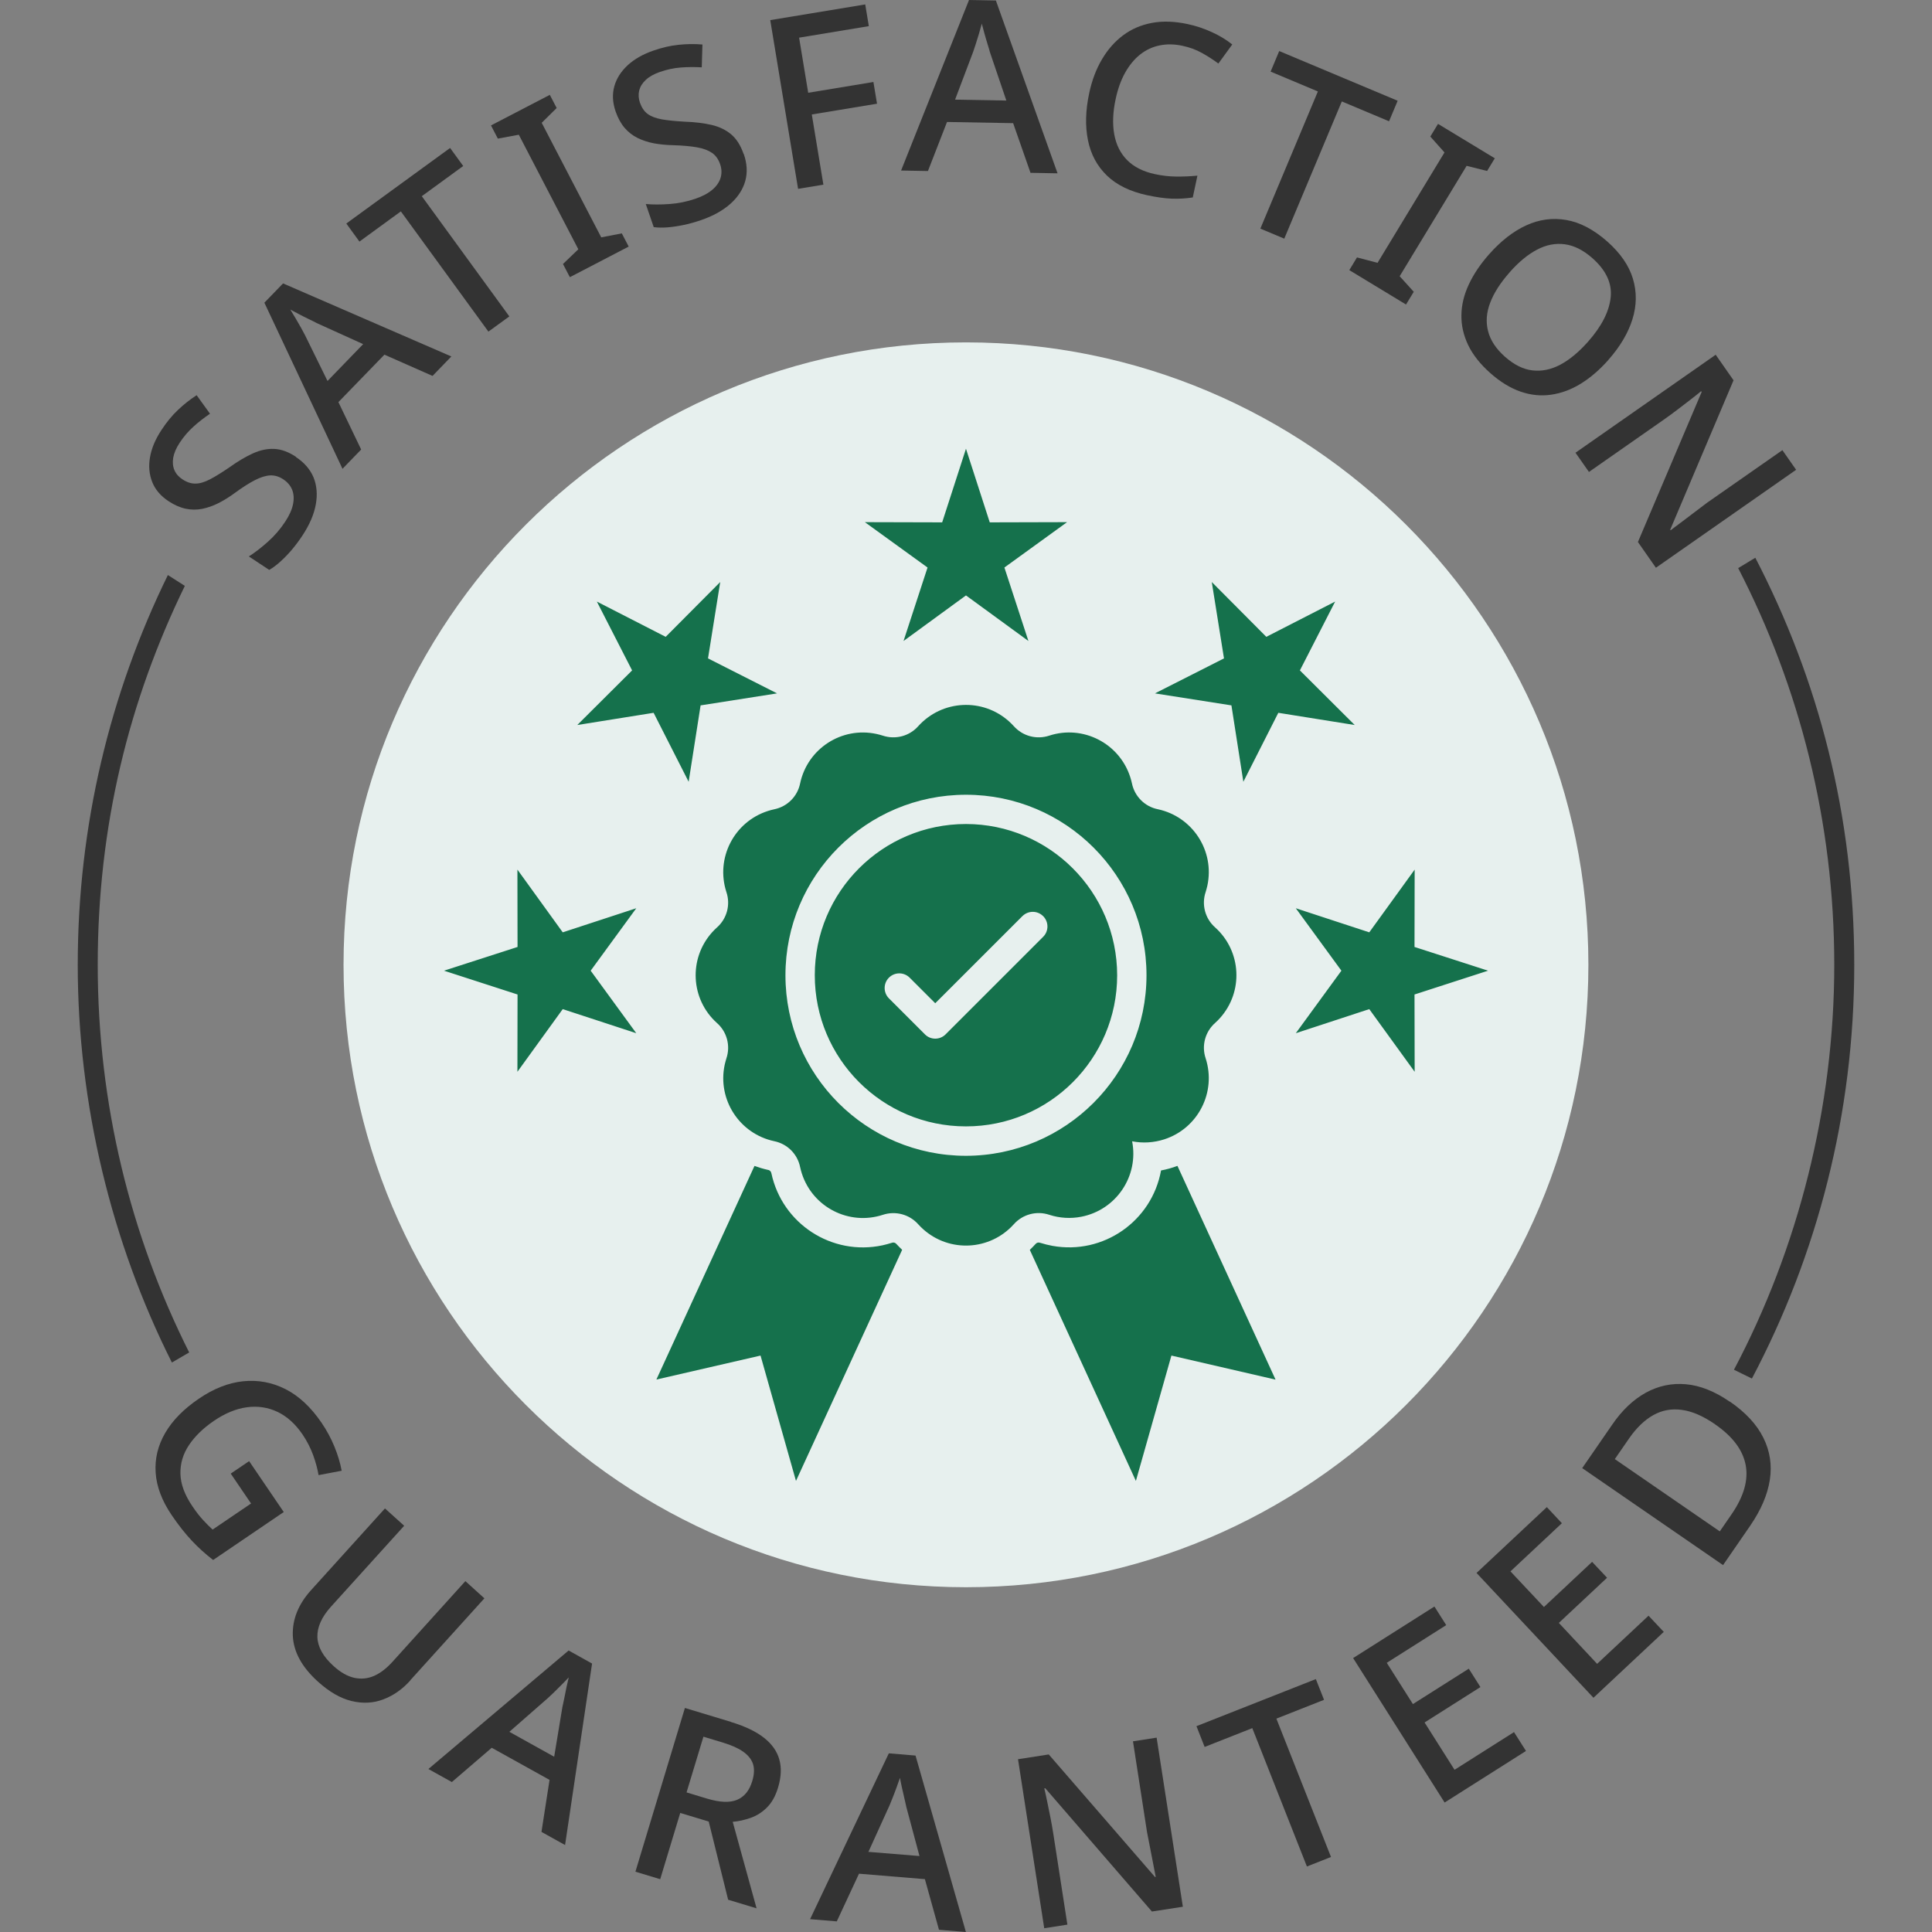 <svg width="75" height="75" viewBox="0 0 75 75" fill="none" xmlns="http://www.w3.org/2000/svg">
<rect x="0" y="0" width="75" height="75" fill="#808080" stroke="none"/>
<path d="M11.483 17.739C11.815 17.957 12.043 18.224 12.173 18.536C12.299 18.851 12.329 19.199 12.259 19.584C12.189 19.969 12.017 20.368 11.745 20.782C11.613 20.984 11.473 21.17 11.327 21.343C11.182 21.515 11.033 21.666 10.888 21.798C10.74 21.933 10.594 22.04 10.452 22.124L9.66 21.601C9.889 21.456 10.134 21.267 10.392 21.038C10.651 20.807 10.877 20.548 11.068 20.257C11.233 20.009 11.335 19.78 11.376 19.57C11.419 19.36 11.405 19.174 11.341 19.013C11.276 18.851 11.163 18.719 11.004 18.612C10.834 18.498 10.662 18.447 10.489 18.455C10.317 18.463 10.12 18.525 9.902 18.636C9.684 18.746 9.417 18.916 9.108 19.142C8.895 19.298 8.685 19.428 8.477 19.533C8.27 19.638 8.06 19.71 7.847 19.754C7.634 19.794 7.419 19.794 7.206 19.748C6.991 19.702 6.77 19.605 6.541 19.455C6.237 19.253 6.024 19.005 5.908 18.709C5.792 18.412 5.762 18.092 5.824 17.747C5.884 17.402 6.032 17.049 6.269 16.691C6.465 16.392 6.678 16.131 6.907 15.915C7.136 15.697 7.379 15.506 7.634 15.342L8.152 16.061C7.925 16.215 7.71 16.381 7.51 16.562C7.311 16.742 7.131 16.95 6.974 17.189C6.837 17.397 6.756 17.591 6.724 17.771C6.694 17.952 6.711 18.113 6.772 18.253C6.834 18.396 6.939 18.515 7.085 18.609C7.255 18.722 7.424 18.776 7.589 18.773C7.753 18.773 7.941 18.717 8.149 18.609C8.356 18.501 8.609 18.345 8.908 18.14C9.232 17.909 9.536 17.728 9.821 17.599C10.107 17.47 10.384 17.413 10.651 17.427C10.92 17.44 11.2 17.542 11.489 17.733L11.483 17.739Z" fill="#333333"/>
<path d="M16.789 14.592L14.923 13.768L13.137 15.61L14.02 17.45L13.296 18.199L10.263 11.751L10.988 11.002L17.522 13.838L16.792 14.592H16.789ZM12.291 12.54C12.229 12.505 12.132 12.456 12 12.394C11.868 12.33 11.734 12.265 11.599 12.192C11.464 12.122 11.354 12.063 11.27 12.017C11.338 12.125 11.411 12.246 11.486 12.376C11.561 12.505 11.631 12.626 11.693 12.736C11.755 12.847 11.804 12.938 11.839 13.008L12.714 14.789L14.098 13.359L12.291 12.54Z" fill="#333333"/>
<path d="M19.771 12.284L18.96 12.873L15.561 8.206L13.953 9.378L13.444 8.677L17.473 5.744L17.982 6.444L16.374 7.616L19.773 12.284H19.771Z" fill="#333333"/>
<path d="M24.406 9.572L22.122 10.76L21.855 10.248L22.451 9.677L20.14 5.23L19.326 5.381L19.06 4.869L21.344 3.682L21.61 4.193L21.029 4.767L23.34 9.214L24.139 9.06L24.406 9.572Z" fill="#333333"/>
<path d="M28.872 5.973C29.001 6.347 29.023 6.697 28.931 7.026C28.839 7.352 28.651 7.646 28.36 7.907C28.069 8.168 27.689 8.381 27.223 8.542C26.994 8.621 26.771 8.685 26.55 8.731C26.329 8.777 26.122 8.809 25.922 8.825C25.726 8.841 25.543 8.839 25.378 8.817L25.069 7.92C25.341 7.945 25.648 7.945 25.992 7.92C26.337 7.896 26.674 7.826 27.003 7.713C27.283 7.616 27.503 7.497 27.665 7.355C27.827 7.215 27.929 7.058 27.977 6.891C28.023 6.724 28.018 6.549 27.953 6.369C27.886 6.175 27.781 6.03 27.638 5.933C27.495 5.836 27.304 5.763 27.062 5.72C26.819 5.677 26.507 5.647 26.122 5.636C25.858 5.631 25.61 5.604 25.384 5.564C25.155 5.52 24.945 5.45 24.751 5.356C24.557 5.259 24.387 5.127 24.244 4.96C24.102 4.793 23.986 4.58 23.897 4.325C23.779 3.98 23.762 3.654 23.849 3.347C23.935 3.04 24.11 2.771 24.368 2.531C24.627 2.294 24.958 2.105 25.362 1.965C25.702 1.847 26.027 1.771 26.343 1.739C26.655 1.707 26.965 1.701 27.269 1.728L27.242 2.614C26.968 2.598 26.695 2.601 26.429 2.62C26.16 2.641 25.89 2.698 25.621 2.792C25.387 2.873 25.203 2.975 25.069 3.102C24.934 3.226 24.851 3.366 24.813 3.514C24.778 3.665 24.786 3.821 24.842 3.985C24.91 4.179 25.009 4.325 25.141 4.422C25.273 4.521 25.456 4.589 25.686 4.632C25.917 4.672 26.213 4.704 26.574 4.723C26.973 4.737 27.323 4.78 27.627 4.85C27.932 4.923 28.185 5.046 28.39 5.221C28.594 5.397 28.753 5.647 28.866 5.976L28.872 5.973Z" fill="#333333"/>
<path d="M31.961 7.169L30.981 7.331L29.901 0.781L33.588 0.172L33.728 1.015L31.021 1.462L31.374 3.601L33.906 3.183L34.046 4.026L31.514 4.444L31.964 7.169H31.961Z" fill="#333333"/>
<path d="M40.004 6.709L39.33 4.781L36.763 4.735L36.023 6.639L34.98 6.62L37.617 0L38.66 0.019L41.054 6.728L40.004 6.709ZM38.428 2.023C38.412 1.955 38.379 1.85 38.336 1.71C38.293 1.57 38.25 1.427 38.21 1.279C38.169 1.134 38.137 1.013 38.113 0.918C38.08 1.042 38.043 1.177 38 1.32C37.956 1.465 37.916 1.597 37.876 1.718C37.835 1.84 37.803 1.937 37.779 2.009L37.076 3.868L39.066 3.903L38.428 2.023Z" fill="#333333"/>
<path d="M45.913 1.78C45.592 1.71 45.291 1.705 45.013 1.764C44.736 1.82 44.483 1.939 44.256 2.119C44.03 2.3 43.839 2.534 43.677 2.822C43.516 3.111 43.394 3.45 43.311 3.838C43.2 4.347 43.182 4.805 43.254 5.209C43.327 5.613 43.491 5.949 43.753 6.213C44.014 6.477 44.372 6.66 44.833 6.76C45.113 6.819 45.385 6.852 45.654 6.854C45.923 6.857 46.198 6.846 46.484 6.819L46.303 7.665C46.029 7.708 45.751 7.722 45.476 7.711C45.199 7.7 44.887 7.654 44.534 7.579C43.874 7.436 43.351 7.183 42.972 6.817C42.592 6.45 42.344 5.993 42.234 5.44C42.123 4.891 42.139 4.28 42.285 3.606C42.39 3.116 42.554 2.68 42.78 2.3C43.004 1.92 43.279 1.61 43.602 1.368C43.925 1.128 44.297 0.967 44.717 0.889C45.137 0.81 45.598 0.827 46.101 0.934C46.43 1.004 46.742 1.109 47.044 1.247C47.343 1.384 47.607 1.543 47.836 1.726L47.297 2.467C47.106 2.324 46.896 2.189 46.667 2.06C46.438 1.931 46.188 1.839 45.913 1.78Z" fill="#333333"/>
<path d="M49.853 9.263L48.927 8.875L51.16 3.55L49.325 2.78L49.659 1.982L54.257 3.911L53.923 4.708L52.089 3.938L49.856 9.263H49.853Z" fill="#333333"/>
<path d="M54.583 11.822L52.38 10.486L52.678 9.993L53.476 10.203L56.075 5.918L55.525 5.301L55.824 4.809L58.028 6.145L57.729 6.637L56.934 6.438L54.335 10.723L54.882 11.327L54.583 11.819V11.822Z" fill="#333333"/>
<path d="M62.437 13.973C62.095 14.358 61.739 14.665 61.367 14.894C60.996 15.123 60.611 15.265 60.217 15.322C59.824 15.379 59.428 15.341 59.032 15.204C58.636 15.066 58.243 14.829 57.858 14.487C57.462 14.137 57.176 13.773 56.993 13.394C56.813 13.014 56.724 12.626 56.732 12.23C56.737 11.834 56.834 11.438 57.02 11.04C57.206 10.641 57.47 10.25 57.812 9.865C58.265 9.354 58.741 8.982 59.245 8.75C59.749 8.519 60.269 8.446 60.804 8.54C61.338 8.632 61.868 8.912 62.394 9.375C62.905 9.828 63.237 10.31 63.39 10.821C63.544 11.336 63.538 11.858 63.371 12.394C63.204 12.93 62.892 13.456 62.437 13.97V13.973ZM58.599 10.579C58.246 10.978 57.995 11.368 57.85 11.748C57.704 12.128 57.675 12.497 57.766 12.852C57.855 13.208 58.076 13.542 58.423 13.849C58.776 14.161 59.132 14.339 59.493 14.379C59.854 14.42 60.212 14.347 60.573 14.156C60.931 13.965 61.289 13.668 61.642 13.27C62.173 12.672 62.466 12.098 62.526 11.549C62.585 10.999 62.348 10.493 61.82 10.024C61.467 9.712 61.109 9.531 60.745 9.483C60.382 9.434 60.021 9.504 59.665 9.693C59.307 9.881 58.951 10.175 58.599 10.576V10.579Z" fill="#333333"/>
<path d="M64.282 22.04L63.584 21.041L66.059 15.215L66.038 15.185C65.914 15.288 65.771 15.401 65.615 15.522C65.459 15.643 65.292 15.77 65.119 15.902C64.947 16.034 64.766 16.166 64.578 16.298L61.683 18.321L61.16 17.575L66.603 13.771L67.296 14.763L64.837 20.564L64.853 20.586C64.955 20.505 65.087 20.408 65.246 20.29C65.405 20.171 65.575 20.042 65.755 19.904C65.935 19.767 66.105 19.64 66.264 19.519L69.192 17.475L69.725 18.237L64.282 22.04Z" fill="#333333"/>
<path d="M9.665 56.712L11.015 58.697L8.275 60.558C7.979 60.332 7.704 60.084 7.449 59.812C7.193 59.54 6.931 59.209 6.667 58.821C6.288 58.263 6.078 57.711 6.043 57.172C6.005 56.631 6.129 56.117 6.412 55.629C6.694 55.142 7.131 54.697 7.721 54.296C8.294 53.905 8.868 53.679 9.442 53.62C10.015 53.561 10.562 53.663 11.085 53.927C11.604 54.191 12.07 54.627 12.482 55.23C12.687 55.532 12.854 55.842 12.983 56.16C13.113 56.477 13.207 56.787 13.264 57.094L12.367 57.264C12.324 57.016 12.254 56.755 12.154 56.48C12.054 56.208 11.917 55.941 11.745 55.686C11.47 55.282 11.147 54.988 10.775 54.81C10.403 54.633 10.005 54.573 9.584 54.63C9.162 54.686 8.733 54.864 8.3 55.16C7.89 55.441 7.57 55.75 7.338 56.095C7.106 56.44 6.996 56.812 7.004 57.21C7.012 57.609 7.168 58.032 7.473 58.479C7.618 58.694 7.756 58.872 7.885 59.009C8.011 59.147 8.135 59.27 8.254 59.378L9.746 58.366L8.957 57.205L9.673 56.72L9.665 56.712Z" fill="#333333"/>
<path d="M15.925 65.239C15.618 65.578 15.27 65.823 14.882 65.969C14.495 66.117 14.085 66.138 13.651 66.034C13.218 65.931 12.781 65.678 12.34 65.279C11.715 64.714 11.392 64.118 11.367 63.491C11.346 62.863 11.58 62.279 12.076 61.729L14.944 58.557L15.69 59.23L12.851 62.368C12.485 62.772 12.31 63.168 12.321 63.55C12.334 63.933 12.542 64.307 12.946 64.673C13.22 64.924 13.492 65.075 13.759 65.134C14.026 65.19 14.282 65.163 14.524 65.056C14.769 64.948 15.006 64.765 15.235 64.512L18.066 61.379L18.804 62.047L15.922 65.234L15.925 65.239Z" fill="#333333"/>
<path d="M21.02 71.113L21.333 69.095L19.089 67.848L17.541 69.179L16.63 68.673L22.074 64.072L22.984 64.579L21.936 71.624L21.018 71.113H21.02ZM21.839 66.238C21.855 66.17 21.877 66.063 21.907 65.917C21.934 65.772 21.963 65.626 21.995 65.478C22.028 65.33 22.058 65.209 22.079 65.115C21.993 65.209 21.896 65.308 21.788 65.416C21.683 65.524 21.583 65.621 21.492 65.71C21.4 65.799 21.325 65.869 21.268 65.92L19.773 67.229L21.513 68.196L21.837 66.238H21.839Z" fill="#333333"/>
<path d="M28.373 66.847C28.92 67.011 29.346 67.216 29.655 67.458C29.965 67.701 30.165 67.983 30.253 68.304C30.345 68.627 30.326 68.991 30.202 69.4C30.103 69.726 29.96 69.982 29.771 70.168C29.583 70.354 29.373 70.488 29.141 70.569C28.909 70.65 28.678 70.704 28.444 70.723L29.37 74.081L28.266 73.747L27.512 70.712L26.407 70.378L25.629 72.95L24.667 72.659L26.588 66.303L28.368 66.841L28.373 66.847ZM28.064 67.647L27.307 67.418L26.652 69.581L27.452 69.823C27.945 69.971 28.333 69.987 28.613 69.869C28.896 69.75 29.093 69.508 29.203 69.139C29.281 68.883 29.289 68.665 29.233 68.482C29.173 68.299 29.047 68.14 28.853 68.002C28.659 67.865 28.395 67.746 28.061 67.647H28.064Z" fill="#333333"/>
<path d="M36.451 74.914L35.904 72.948L33.346 72.737L32.484 74.588L31.447 74.502L34.504 68.064L35.541 68.151L37.496 75L36.448 74.914H36.451ZM35.182 70.136C35.169 70.066 35.145 69.961 35.11 69.818C35.075 69.675 35.042 69.53 35.01 69.382C34.978 69.233 34.953 69.112 34.937 69.015C34.897 69.136 34.848 69.268 34.797 69.409C34.746 69.551 34.695 69.68 34.649 69.796C34.603 69.915 34.563 70.009 34.533 70.082L33.712 71.889L35.694 72.051L35.18 70.133L35.182 70.136Z" fill="#333333"/>
<path d="M45.921 74.019L44.717 74.205L40.577 69.419L40.539 69.424C40.577 69.58 40.615 69.758 40.655 69.952C40.696 70.146 40.736 70.35 40.779 70.563C40.822 70.776 40.86 70.997 40.895 71.223L41.436 74.714L40.537 74.854L39.519 68.293L40.712 68.107L44.838 72.866L44.865 72.861C44.838 72.734 44.809 72.573 44.771 72.376C44.733 72.182 44.695 71.972 44.65 71.751C44.606 71.53 44.566 71.32 44.528 71.126L43.982 67.598L44.9 67.455L45.918 74.016L45.921 74.019Z" fill="#333333"/>
<path d="M51.669 72.088L50.734 72.457L48.614 67.086L46.764 67.816L46.446 67.01L51.081 65.182L51.399 65.987L49.549 66.717L51.669 72.088Z" fill="#333333"/>
<path d="M59.237 67.973L56.08 69.974L52.528 64.366L55.684 62.365L56.142 63.087L53.834 64.55L54.849 66.152L57.018 64.778L57.47 65.492L55.302 66.866L56.465 68.703L58.774 67.24L59.237 67.97V67.973Z" fill="#333333"/>
<path d="M64.586 63.351L61.858 65.907L57.319 61.062L60.048 58.506L60.632 59.131L58.636 61L59.935 62.384L61.806 60.631L62.386 61.248L60.514 63.001L62 64.59L63.996 62.721L64.589 63.351H64.586Z" fill="#333333"/>
<path d="M67.153 54.409C67.767 54.832 68.201 55.301 68.454 55.815C68.71 56.329 68.793 56.873 68.704 57.45C68.615 58.026 68.362 58.616 67.945 59.225L66.889 60.757L61.421 56.992L62.588 55.301C62.97 54.743 63.406 54.331 63.891 54.064C64.376 53.798 64.896 53.687 65.445 53.736C65.995 53.784 66.566 54.01 67.15 54.414L67.153 54.409ZM66.579 55.29C66.119 54.972 65.69 54.786 65.292 54.732C64.893 54.676 64.524 54.743 64.182 54.934C63.84 55.126 63.53 55.425 63.247 55.831L62.687 56.642L66.762 59.448L67.22 58.783C67.694 58.094 67.877 57.458 67.767 56.873C67.656 56.289 67.261 55.761 66.576 55.29H66.579Z" fill="#333333"/>
<path d="M37.499 61.616C50.843 61.616 61.661 50.798 61.661 37.453C61.661 24.109 50.843 13.291 37.499 13.291C24.154 13.291 13.336 24.109 13.336 37.453C13.336 50.798 24.154 61.616 37.499 61.616Z" fill="#E7F0EE"/>
<path d="M35.021 48.518L30.9 57.489L29.524 52.623L25.481 53.554L29.289 45.261C29.459 45.323 29.634 45.375 29.812 45.415C29.882 45.423 29.936 45.48 29.946 45.55C30.367 47.51 32.295 48.763 34.258 48.343C34.38 48.316 34.501 48.283 34.619 48.246C34.684 48.219 34.76 48.24 34.803 48.297C34.875 48.372 34.948 48.45 35.023 48.52L35.021 48.518ZM45.072 45.434C44.717 47.408 42.829 48.72 40.857 48.364C40.696 48.335 40.537 48.294 40.381 48.246C40.313 48.219 40.24 48.24 40.195 48.297C40.125 48.372 40.052 48.45 39.977 48.52L44.095 57.489L45.474 52.623L49.517 53.557L45.708 45.259C45.503 45.337 45.291 45.396 45.072 45.437V45.434ZM39.352 47.529C38.428 48.553 36.85 48.634 35.829 47.71C35.764 47.653 35.705 47.591 35.648 47.529C35.304 47.141 34.762 46.996 34.269 47.16C32.96 47.586 31.554 46.869 31.129 45.56C31.102 45.477 31.08 45.393 31.061 45.307C30.959 44.798 30.561 44.402 30.052 44.3C28.705 44.012 27.846 42.687 28.131 41.34C28.15 41.256 28.172 41.173 28.198 41.089C28.365 40.596 28.22 40.052 27.829 39.71C26.806 38.789 26.725 37.214 27.646 36.19C27.703 36.126 27.765 36.066 27.829 36.007C28.22 35.662 28.365 35.121 28.198 34.628C27.773 33.316 28.492 31.91 29.801 31.485C29.882 31.458 29.965 31.436 30.052 31.417C30.561 31.315 30.959 30.919 31.061 30.41C31.347 29.063 32.669 28.204 34.016 28.49C34.102 28.509 34.186 28.53 34.269 28.557C34.762 28.721 35.306 28.576 35.648 28.188C36.572 27.165 38.151 27.084 39.174 28.008C39.236 28.064 39.298 28.126 39.354 28.188C39.699 28.576 40.24 28.721 40.733 28.557C42.042 28.131 43.448 28.851 43.874 30.16C43.901 30.24 43.922 30.324 43.941 30.407C44.044 30.916 44.442 31.315 44.951 31.415C46.301 31.706 47.16 33.033 46.869 34.383C46.85 34.464 46.829 34.544 46.804 34.625C46.637 35.118 46.783 35.662 47.173 36.004C48.197 36.925 48.278 38.504 47.356 39.525C47.3 39.589 47.238 39.648 47.173 39.708C46.783 40.052 46.637 40.594 46.804 41.087C47.227 42.398 46.508 43.807 45.194 44.23C44.792 44.359 44.364 44.386 43.949 44.305C44.213 45.657 43.333 46.966 41.98 47.233C41.566 47.314 41.137 47.29 40.733 47.158C40.24 46.993 39.697 47.139 39.354 47.527L39.352 47.529ZM44.507 37.86C44.507 33.99 41.369 30.852 37.499 30.852C33.628 30.852 30.491 33.99 30.491 37.86C30.491 41.73 33.628 44.868 37.499 44.868C41.366 44.863 44.504 41.728 44.507 37.86ZM43.368 37.86C43.368 41.103 40.736 43.729 37.496 43.726C34.253 43.726 31.627 41.095 31.63 37.855C31.63 34.614 34.258 31.988 37.499 31.988C40.739 31.991 43.365 34.62 43.368 37.86ZM40.494 35.565C40.273 35.342 39.915 35.342 39.691 35.563C39.691 35.563 39.691 35.563 39.688 35.565L36.306 38.946L35.309 37.949C35.083 37.728 34.724 37.733 34.504 37.957C34.288 38.178 34.288 38.531 34.504 38.752L35.904 40.152C36.125 40.376 36.483 40.376 36.707 40.155C36.707 40.155 36.707 40.155 36.709 40.152L40.494 36.368C40.717 36.147 40.717 35.789 40.496 35.565C40.496 35.565 40.496 35.565 40.494 35.563V35.565ZM27.197 27.383L30.165 26.917L27.485 25.559L27.959 22.594L25.842 24.722L23.17 23.353L24.538 26.025L22.41 28.145L25.373 27.671L26.733 30.348L27.197 27.383ZM35.075 24.883L37.499 23.114L39.923 24.883L38.991 22.031L41.423 20.27L38.422 20.278L37.499 17.42L36.575 20.278L33.574 20.27L36.007 22.031L35.075 24.883ZM21.845 36.193L20.086 33.758L20.091 36.761L17.236 37.682L20.091 38.606L20.086 41.606L21.845 39.174L24.7 40.109L22.93 37.682L24.7 35.258L21.845 36.193ZM50.462 26.025L51.83 23.353L49.158 24.722L47.041 22.594L47.515 25.559L44.835 26.917L47.804 27.383L48.267 30.348L49.624 27.671L52.59 28.145L50.462 26.025ZM57.766 37.682L54.911 36.761L54.917 33.758L53.155 36.193L50.303 35.258L52.073 37.682L50.303 40.109L53.155 39.174L54.917 41.606L54.911 38.606L57.766 37.682Z" fill="#15714C"/>
<path d="M68.141 21.652L67.476 22.054C69.86 26.673 71.206 31.911 71.206 37.454C71.206 42.997 69.798 48.476 67.312 53.173L68.009 53.515C70.544 48.715 71.982 43.251 71.982 37.454C71.982 31.658 70.598 26.39 68.141 21.652ZM7.174 22.743L6.517 22.323C4.278 26.896 3.018 32.03 3.018 37.454C3.018 42.879 4.335 48.247 6.673 52.893L7.344 52.502C5.07 47.972 3.794 42.857 3.794 37.452C3.794 32.046 5.011 27.187 7.177 22.741L7.174 22.743Z" fill="#333333"/>
</svg>
